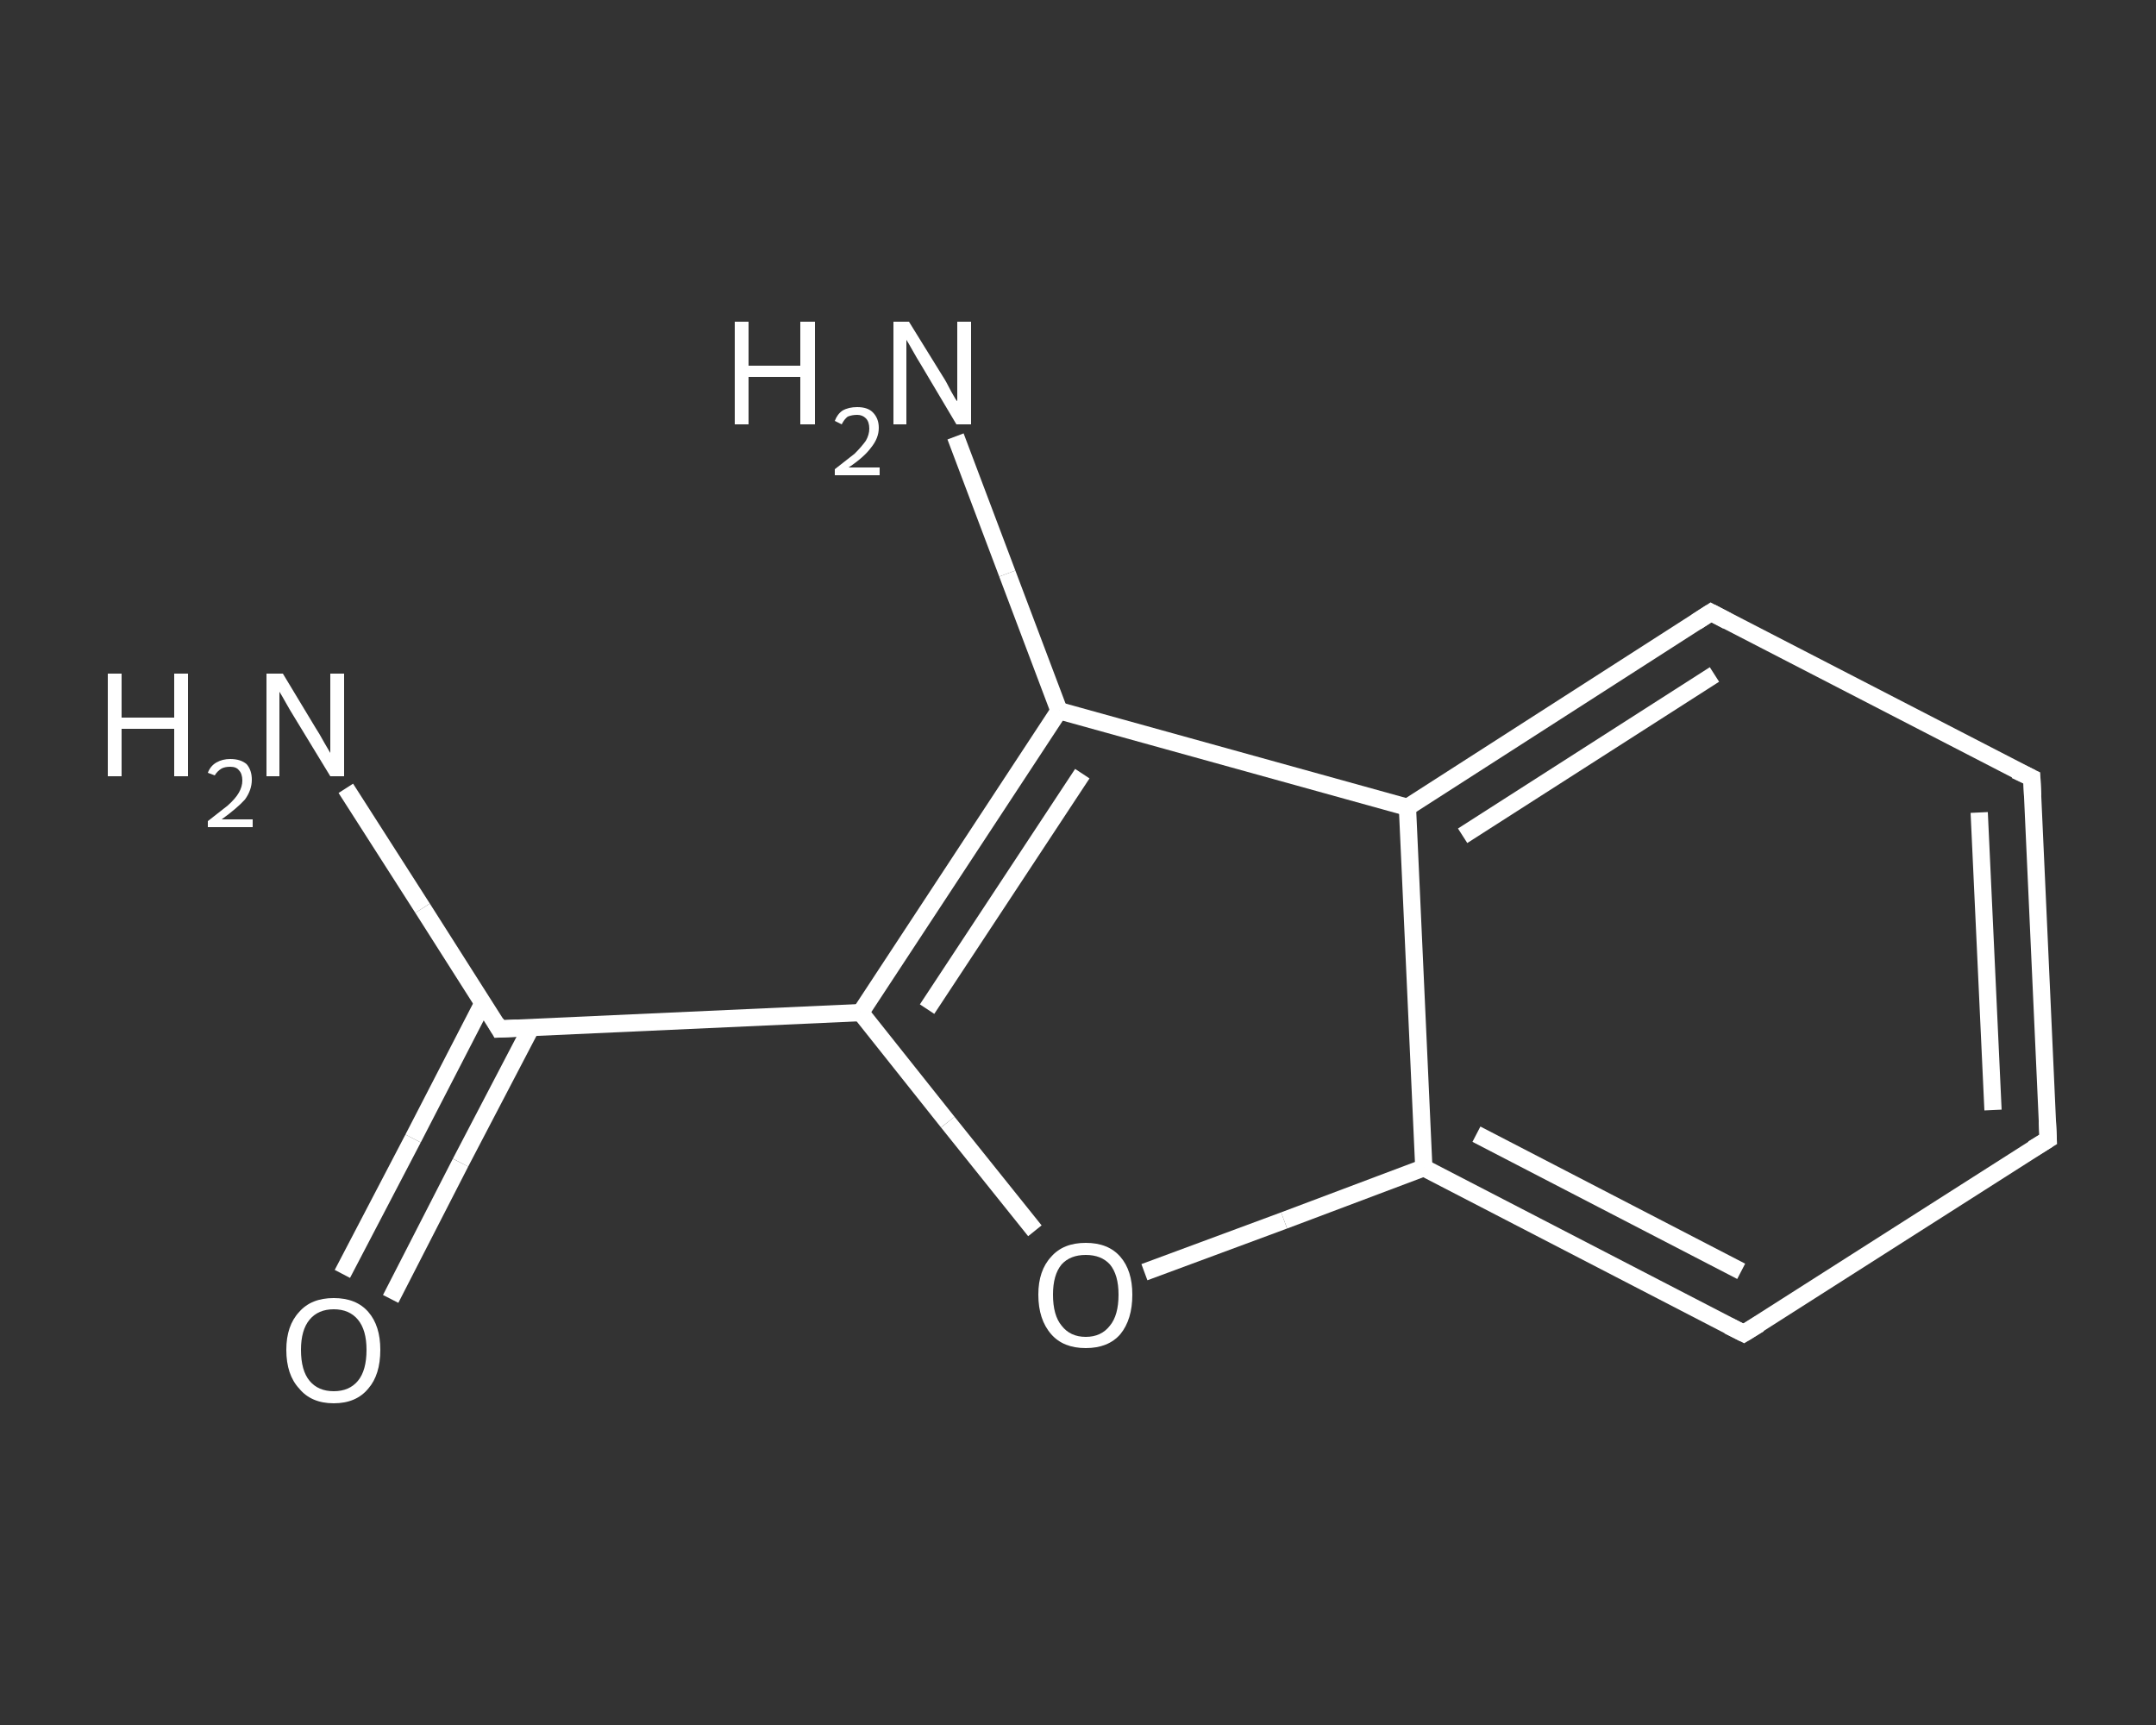 <?xml version='1.0' encoding='iso-8859-1'?>
<svg version='1.1' baseProfile='full'
              xmlns='http://www.w3.org/2000/svg'
                      xmlns:rdkit='http://www.rdkit.org/xml'
                      xmlns:xlink='http://www.w3.org/1999/xlink'
                  xml:space='preserve'
width='250px' height='200px' viewBox='0 0 250 200'>
<rect x="0" y="0" width="250" height="200" fill="#333333" stroke="none"/>
<!-- END OF HEADER -->
<rect style='opacity:1.0;fill:transparent;stroke:none' width='250.0' height='200.0' x='0.0' y='0.0'> </rect>
<path class='bond-0 atom-0 atom-1' d='M 40.1,91.4 L 49.0,105.3' style='fill:none;fill-rule:evenodd;stroke:#FFFFFF;stroke-width:2.0px;stroke-linecap:butt;stroke-linejoin:miter;stroke-opacity:1' />
<path class='bond-0 atom-0 atom-1' d='M 49.0,105.3 L 57.9,119.3' style='fill:none;fill-rule:evenodd;stroke:#FFFFFF;stroke-width:2.0px;stroke-linecap:butt;stroke-linejoin:miter;stroke-opacity:1' />
<path class='bond-1 atom-1 atom-2' d='M 56.0,116.3 L 47.9,132.0' style='fill:none;fill-rule:evenodd;stroke:#FFFFFF;stroke-width:2.0px;stroke-linecap:butt;stroke-linejoin:miter;stroke-opacity:1' />
<path class='bond-1 atom-1 atom-2' d='M 47.9,132.0 L 39.7,147.7' style='fill:none;fill-rule:evenodd;stroke:#FFFFFF;stroke-width:2.0px;stroke-linecap:butt;stroke-linejoin:miter;stroke-opacity:1' />
<path class='bond-1 atom-1 atom-2' d='M 61.6,119.1 L 53.4,134.8' style='fill:none;fill-rule:evenodd;stroke:#FFFFFF;stroke-width:2.0px;stroke-linecap:butt;stroke-linejoin:miter;stroke-opacity:1' />
<path class='bond-1 atom-1 atom-2' d='M 53.4,134.8 L 45.3,150.6' style='fill:none;fill-rule:evenodd;stroke:#FFFFFF;stroke-width:2.0px;stroke-linecap:butt;stroke-linejoin:miter;stroke-opacity:1' />
<path class='bond-2 atom-1 atom-3' d='M 57.9,119.3 L 99.8,117.4' style='fill:none;fill-rule:evenodd;stroke:#FFFFFF;stroke-width:2.0px;stroke-linecap:butt;stroke-linejoin:miter;stroke-opacity:1' />
<path class='bond-3 atom-3 atom-4' d='M 99.8,117.4 L 109.9,130.1' style='fill:none;fill-rule:evenodd;stroke:#FFFFFF;stroke-width:2.0px;stroke-linecap:butt;stroke-linejoin:miter;stroke-opacity:1' />
<path class='bond-3 atom-3 atom-4' d='M 109.9,130.1 L 120.0,142.7' style='fill:none;fill-rule:evenodd;stroke:#FFFFFF;stroke-width:2.0px;stroke-linecap:butt;stroke-linejoin:miter;stroke-opacity:1' />
<path class='bond-4 atom-4 atom-5' d='M 132.7,147.5 L 148.9,141.5' style='fill:none;fill-rule:evenodd;stroke:#FFFFFF;stroke-width:2.0px;stroke-linecap:butt;stroke-linejoin:miter;stroke-opacity:1' />
<path class='bond-4 atom-4 atom-5' d='M 148.9,141.5 L 165.1,135.4' style='fill:none;fill-rule:evenodd;stroke:#FFFFFF;stroke-width:2.0px;stroke-linecap:butt;stroke-linejoin:miter;stroke-opacity:1' />
<path class='bond-5 atom-5 atom-6' d='M 165.1,135.4 L 202.2,154.6' style='fill:none;fill-rule:evenodd;stroke:#FFFFFF;stroke-width:2.0px;stroke-linecap:butt;stroke-linejoin:miter;stroke-opacity:1' />
<path class='bond-5 atom-5 atom-6' d='M 171.2,131.5 L 201.9,147.4' style='fill:none;fill-rule:evenodd;stroke:#FFFFFF;stroke-width:2.0px;stroke-linecap:butt;stroke-linejoin:miter;stroke-opacity:1' />
<path class='bond-6 atom-6 atom-7' d='M 202.2,154.6 L 237.5,132.1' style='fill:none;fill-rule:evenodd;stroke:#FFFFFF;stroke-width:2.0px;stroke-linecap:butt;stroke-linejoin:miter;stroke-opacity:1' />
<path class='bond-7 atom-7 atom-8' d='M 237.5,132.1 L 235.6,90.2' style='fill:none;fill-rule:evenodd;stroke:#FFFFFF;stroke-width:2.0px;stroke-linecap:butt;stroke-linejoin:miter;stroke-opacity:1' />
<path class='bond-7 atom-7 atom-8' d='M 231.1,128.7 L 229.5,94.2' style='fill:none;fill-rule:evenodd;stroke:#FFFFFF;stroke-width:2.0px;stroke-linecap:butt;stroke-linejoin:miter;stroke-opacity:1' />
<path class='bond-8 atom-8 atom-9' d='M 235.6,90.2 L 198.4,71.0' style='fill:none;fill-rule:evenodd;stroke:#FFFFFF;stroke-width:2.0px;stroke-linecap:butt;stroke-linejoin:miter;stroke-opacity:1' />
<path class='bond-9 atom-9 atom-10' d='M 198.4,71.0 L 163.2,93.6' style='fill:none;fill-rule:evenodd;stroke:#FFFFFF;stroke-width:2.0px;stroke-linecap:butt;stroke-linejoin:miter;stroke-opacity:1' />
<path class='bond-9 atom-9 atom-10' d='M 198.8,78.2 L 169.6,96.9' style='fill:none;fill-rule:evenodd;stroke:#FFFFFF;stroke-width:2.0px;stroke-linecap:butt;stroke-linejoin:miter;stroke-opacity:1' />
<path class='bond-10 atom-10 atom-11' d='M 163.2,93.6 L 122.8,82.4' style='fill:none;fill-rule:evenodd;stroke:#FFFFFF;stroke-width:2.0px;stroke-linecap:butt;stroke-linejoin:miter;stroke-opacity:1' />
<path class='bond-11 atom-11 atom-12' d='M 122.8,82.4 L 116.8,66.5' style='fill:none;fill-rule:evenodd;stroke:#FFFFFF;stroke-width:2.0px;stroke-linecap:butt;stroke-linejoin:miter;stroke-opacity:1' />
<path class='bond-11 atom-11 atom-12' d='M 116.8,66.5 L 110.8,50.6' style='fill:none;fill-rule:evenodd;stroke:#FFFFFF;stroke-width:2.0px;stroke-linecap:butt;stroke-linejoin:miter;stroke-opacity:1' />
<path class='bond-12 atom-11 atom-3' d='M 122.8,82.4 L 99.8,117.4' style='fill:none;fill-rule:evenodd;stroke:#FFFFFF;stroke-width:2.0px;stroke-linecap:butt;stroke-linejoin:miter;stroke-opacity:1' />
<path class='bond-12 atom-11 atom-3' d='M 125.5,89.7 L 107.5,117.0' style='fill:none;fill-rule:evenodd;stroke:#FFFFFF;stroke-width:2.0px;stroke-linecap:butt;stroke-linejoin:miter;stroke-opacity:1' />
<path class='bond-13 atom-10 atom-5' d='M 163.2,93.6 L 165.1,135.4' style='fill:none;fill-rule:evenodd;stroke:#FFFFFF;stroke-width:2.0px;stroke-linecap:butt;stroke-linejoin:miter;stroke-opacity:1' />
<path d='M 57.5,118.6 L 57.9,119.3 L 60.0,119.2' style='fill:none;stroke:#FFFFFF;stroke-width:2.0px;stroke-linecap:butt;stroke-linejoin:miter;stroke-opacity:1;' />
<path d='M 200.4,153.7 L 202.2,154.6 L 204.0,153.5' style='fill:none;stroke:#FFFFFF;stroke-width:2.0px;stroke-linecap:butt;stroke-linejoin:miter;stroke-opacity:1;' />
<path d='M 235.7,133.2 L 237.5,132.1 L 237.4,130.0' style='fill:none;stroke:#FFFFFF;stroke-width:2.0px;stroke-linecap:butt;stroke-linejoin:miter;stroke-opacity:1;' />
<path d='M 235.7,92.3 L 235.6,90.2 L 233.7,89.3' style='fill:none;stroke:#FFFFFF;stroke-width:2.0px;stroke-linecap:butt;stroke-linejoin:miter;stroke-opacity:1;' />
<path d='M 200.3,72.0 L 198.4,71.0 L 196.7,72.1' style='fill:none;stroke:#FFFFFF;stroke-width:2.0px;stroke-linecap:butt;stroke-linejoin:miter;stroke-opacity:1;' />
<path class='atom-0' d='M 12.5 78.1
L 14.1 78.1
L 14.1 83.2
L 20.2 83.2
L 20.2 78.1
L 21.8 78.1
L 21.8 90.0
L 20.2 90.0
L 20.2 84.5
L 14.1 84.5
L 14.1 90.0
L 12.5 90.0
L 12.5 78.1
' fill='#FFFFFF'/>
<path class='atom-0' d='M 24.1 89.6
Q 24.4 88.8, 25.1 88.4
Q 25.8 88.0, 26.7 88.0
Q 27.9 88.0, 28.6 88.6
Q 29.2 89.3, 29.2 90.4
Q 29.2 91.6, 28.4 92.7
Q 27.5 93.7, 25.7 95.0
L 29.3 95.0
L 29.3 95.9
L 24.1 95.9
L 24.1 95.2
Q 25.5 94.1, 26.4 93.4
Q 27.3 92.6, 27.7 91.9
Q 28.1 91.2, 28.1 90.5
Q 28.1 89.7, 27.7 89.3
Q 27.4 88.9, 26.7 88.9
Q 26.1 88.9, 25.7 89.1
Q 25.2 89.4, 24.9 89.9
L 24.1 89.6
' fill='#FFFFFF'/>
<path class='atom-0' d='M 32.8 78.1
L 36.6 84.4
Q 37.0 85.0, 37.6 86.1
Q 38.3 87.3, 38.3 87.3
L 38.3 78.1
L 39.9 78.1
L 39.9 90.0
L 38.3 90.0
L 34.1 83.1
Q 33.6 82.3, 33.1 81.4
Q 32.6 80.5, 32.4 80.2
L 32.4 90.0
L 30.9 90.0
L 30.9 78.1
L 32.8 78.1
' fill='#FFFFFF'/>
<path class='atom-2' d='M 33.2 156.5
Q 33.2 153.7, 34.7 152.1
Q 36.1 150.5, 38.7 150.5
Q 41.3 150.5, 42.7 152.1
Q 44.1 153.7, 44.1 156.5
Q 44.1 159.4, 42.7 161.0
Q 41.3 162.7, 38.7 162.7
Q 36.1 162.7, 34.7 161.0
Q 33.2 159.4, 33.2 156.5
M 38.7 161.3
Q 40.5 161.3, 41.5 160.1
Q 42.5 158.9, 42.5 156.5
Q 42.5 154.2, 41.5 153.0
Q 40.5 151.8, 38.7 151.8
Q 36.9 151.8, 35.9 153.0
Q 34.9 154.2, 34.9 156.5
Q 34.9 158.9, 35.9 160.1
Q 36.9 161.3, 38.7 161.3
' fill='#FFFFFF'/>
<path class='atom-4' d='M 120.4 150.1
Q 120.4 147.3, 121.9 145.7
Q 123.3 144.1, 125.9 144.1
Q 128.5 144.1, 129.9 145.7
Q 131.3 147.3, 131.3 150.1
Q 131.3 153.0, 129.9 154.7
Q 128.5 156.3, 125.9 156.3
Q 123.3 156.3, 121.9 154.7
Q 120.4 153.0, 120.4 150.1
M 125.9 155.0
Q 127.7 155.0, 128.7 153.7
Q 129.7 152.5, 129.7 150.1
Q 129.7 147.8, 128.7 146.6
Q 127.7 145.5, 125.9 145.5
Q 124.1 145.5, 123.1 146.6
Q 122.1 147.8, 122.1 150.1
Q 122.1 152.5, 123.1 153.7
Q 124.1 155.0, 125.9 155.0
' fill='#FFFFFF'/>
<path class='atom-12' d='M 85.2 37.3
L 86.8 37.3
L 86.8 42.4
L 92.8 42.4
L 92.8 37.3
L 94.5 37.3
L 94.5 49.2
L 92.8 49.2
L 92.8 43.7
L 86.8 43.7
L 86.8 49.2
L 85.2 49.2
L 85.2 37.3
' fill='#FFFFFF'/>
<path class='atom-12' d='M 96.8 48.8
Q 97.1 48.0, 97.7 47.6
Q 98.4 47.2, 99.4 47.2
Q 100.6 47.2, 101.2 47.8
Q 101.9 48.5, 101.9 49.6
Q 101.9 50.8, 101.0 51.9
Q 100.2 53.0, 98.4 54.2
L 102.0 54.2
L 102.0 55.1
L 96.8 55.1
L 96.8 54.4
Q 98.2 53.3, 99.1 52.6
Q 99.9 51.8, 100.4 51.1
Q 100.8 50.4, 100.8 49.7
Q 100.8 48.9, 100.4 48.5
Q 100.0 48.1, 99.4 48.1
Q 98.8 48.1, 98.3 48.3
Q 97.9 48.6, 97.6 49.2
L 96.8 48.8
' fill='#FFFFFF'/>
<path class='atom-12' d='M 105.4 37.3
L 109.3 43.6
Q 109.7 44.2, 110.3 45.4
Q 110.9 46.5, 111.0 46.5
L 111.0 37.3
L 112.6 37.3
L 112.6 49.2
L 110.9 49.2
L 106.8 42.3
Q 106.3 41.5, 105.8 40.6
Q 105.3 39.7, 105.1 39.4
L 105.1 49.2
L 103.6 49.2
L 103.6 37.3
L 105.4 37.3
' fill='#FFFFFF'/>
</svg>
